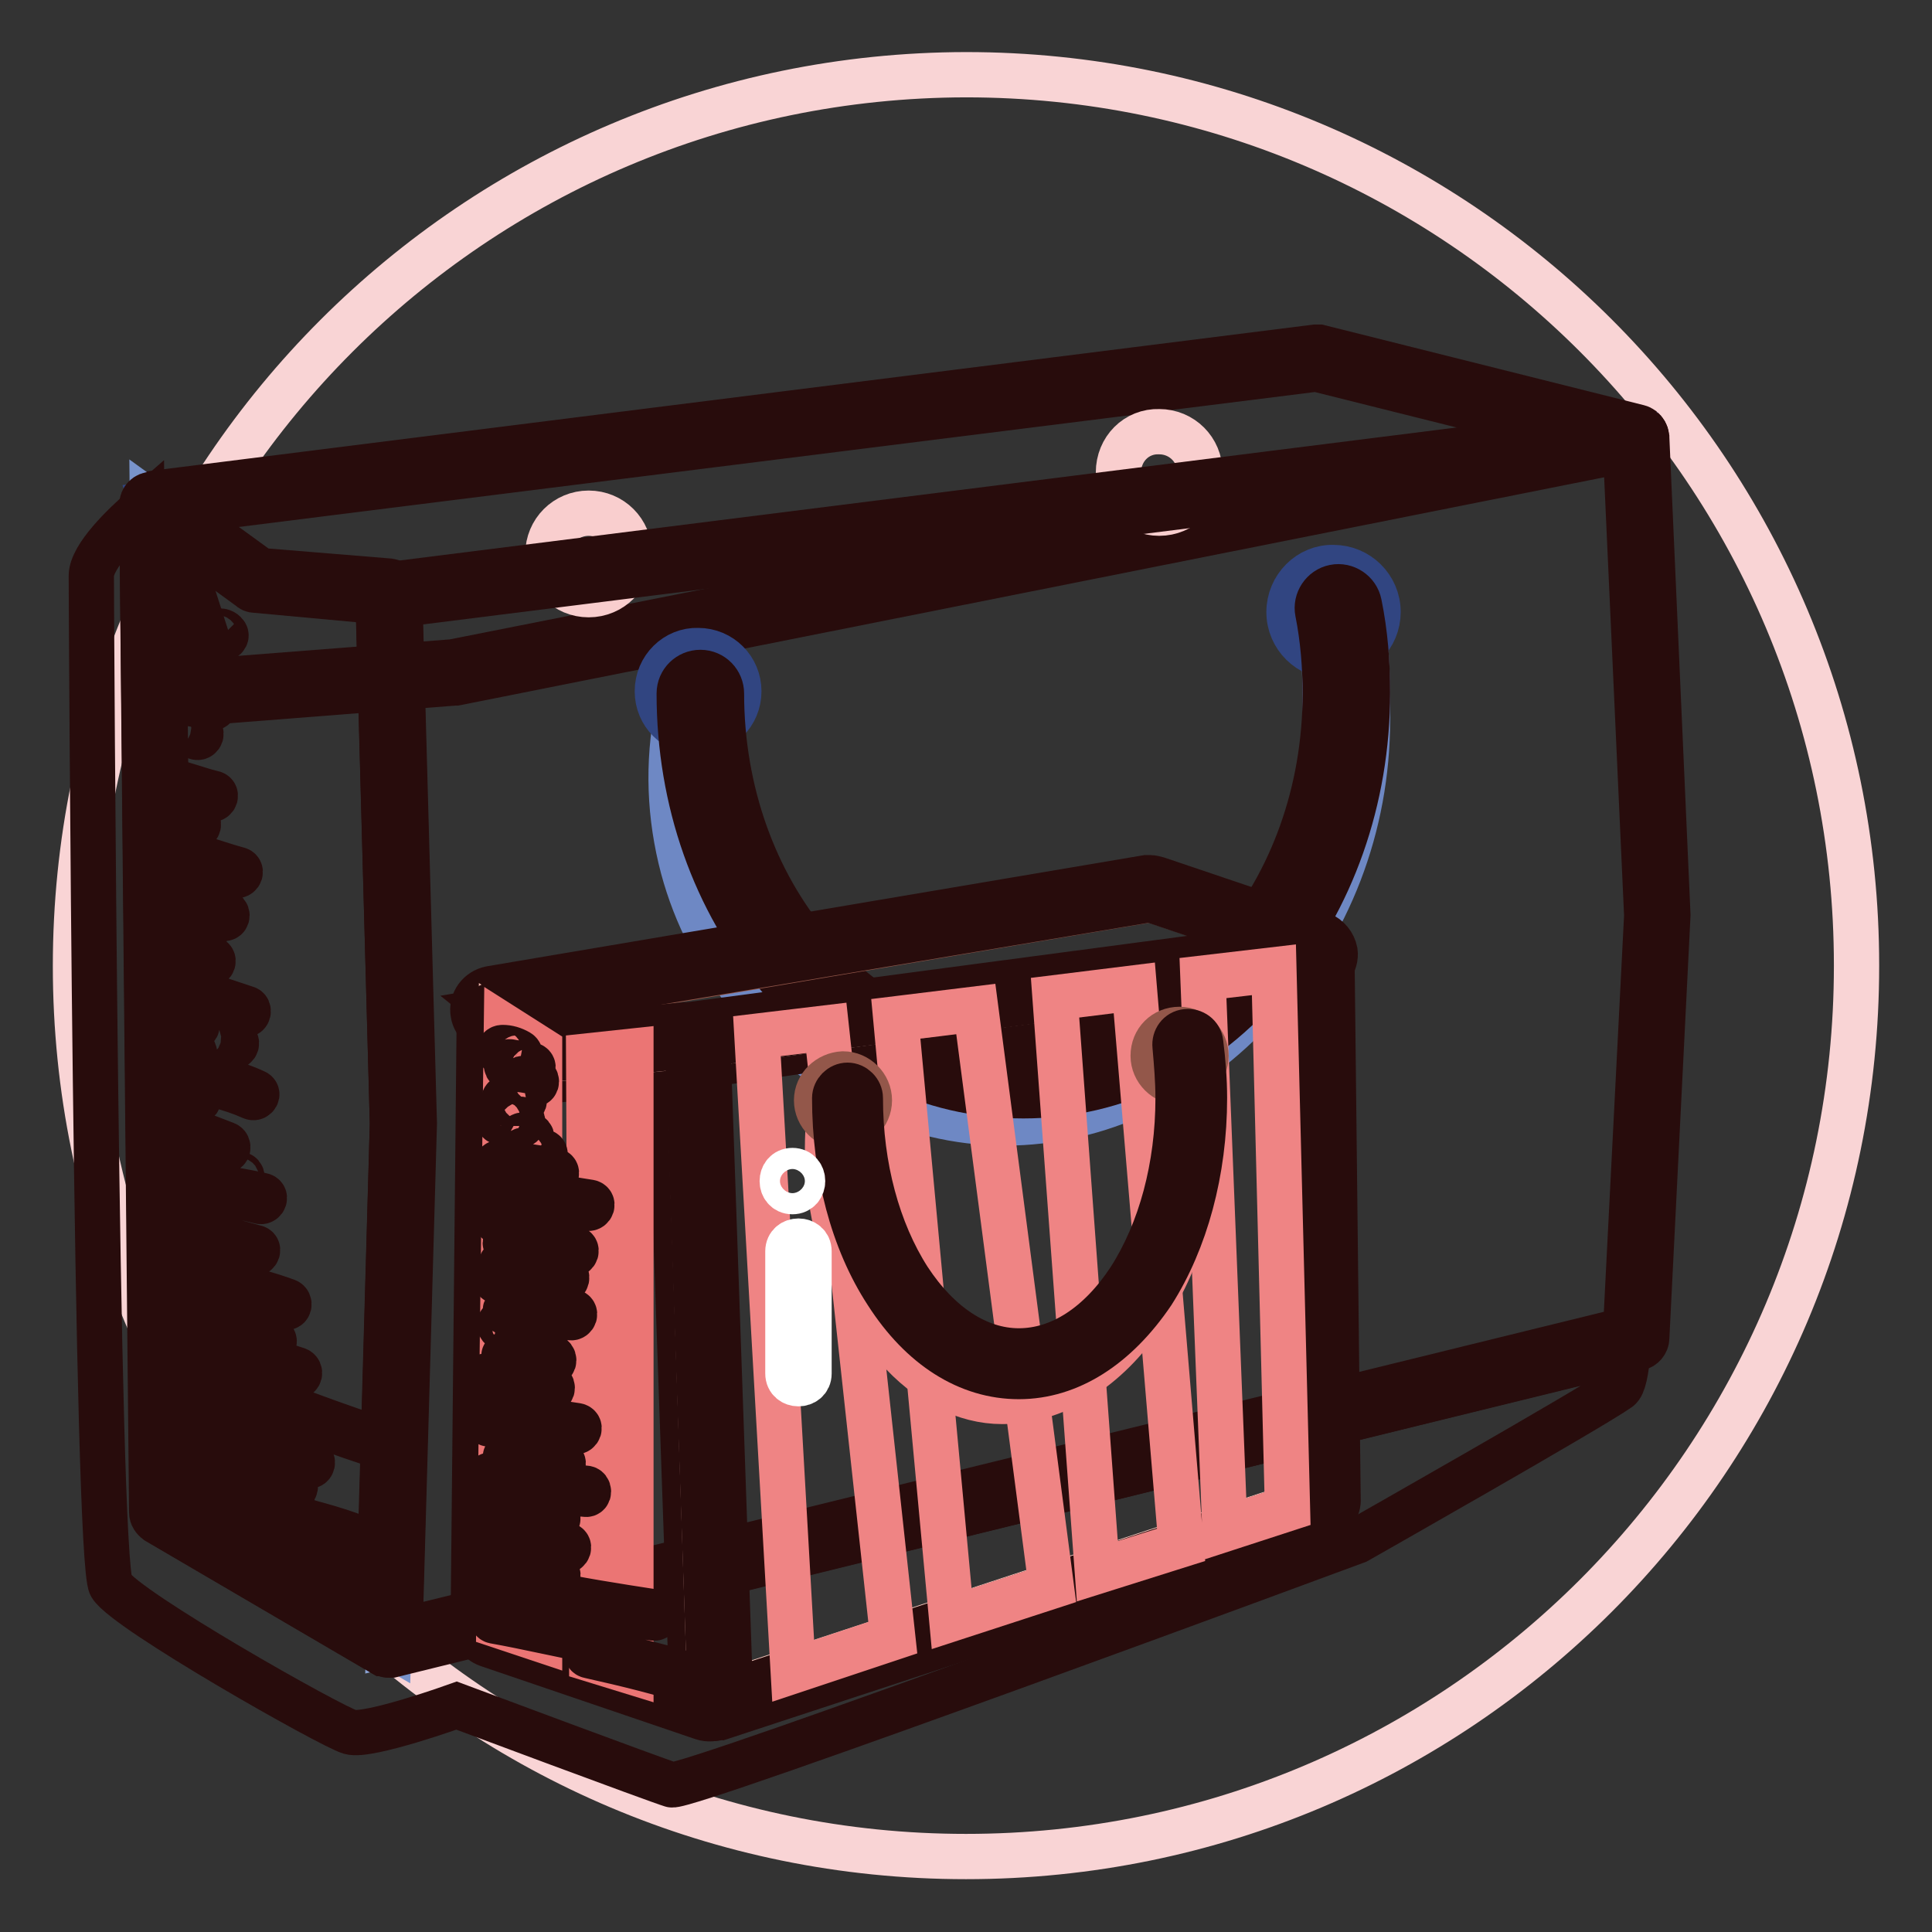 <?xml version="1.0" encoding="utf-8"?>
<!-- Svg Vector Icons : http://www.onlinewebfonts.com/icon -->
<!DOCTYPE svg PUBLIC "-//W3C//DTD SVG 1.1//EN" "http://www.w3.org/Graphics/SVG/1.1/DTD/svg11.dtd">
<svg version="1.1" xmlns="http://www.w3.org/2000/svg" xmlns:xlink="http://www.w3.org/1999/xlink" x="0px" y="0px" viewBox="0 0 256 256" enable-background="new 0 0 256 256" xml:space="preserve">
<rect x="0" y="0" width="256" height="256" fill="#333333" stroke="none"/>
<g> <path stroke-width="6" fill-opacity="0" stroke="#f9d4d5"  d="M10,128c0,65.2,52.8,118,118,118c65.2,0,118-52.8,118-118c0,0,0,0,0-0.1c0-65.2-52.8-118-118-118 C62.8,10,10,62.8,10,128z"/> <path stroke-width="6" fill-opacity="0" stroke="#314581"  d="M20.2,66.8l154.2-19.4L216.8,58L60.2,89.1l-32,2.5L20.2,66.8z"/> <path stroke-width="6" fill-opacity="0" stroke="#280c0c"  d="M28.2,93c-0.6,0-1.2-0.4-1.3-1l-8-24.7c-0.2-0.7,0.2-1.5,0.9-1.8c0.1,0,0.2,0,0.3-0.1L174.3,46 c0.2,0,0.4,0,0.5,0l42.3,10.6c0.8,0.2,1.2,1,1,1.7c-0.1,0.5-0.6,0.9-1.1,1L60.4,90.5c-0.1,0-0.1,0-0.2,0l-32,2.5 C28.3,93,28.2,93,28.2,93z M22.1,68l7.1,22.1L60,87.7l150.4-29.8l-36-9L22.1,68z"/> <path stroke-width="6" fill-opacity="0" stroke="#7893cb"  d="M51.5,217.9l-29.9-17.5L20.2,66.8l13.8,10l17.5,1.6l1.9,70.4L51.5,217.9z"/> <path stroke-width="6" fill-opacity="0" stroke="#280c0c"  d="M51.5,219.3c-0.2,0-0.5-0.1-0.7-0.2l-29.9-17.5c-0.4-0.3-0.7-0.7-0.7-1.2L18.8,66.9c0-0.8,0.6-1.4,1.4-1.4 c0.3,0,0.6,0.1,0.8,0.3l13.5,9.8L51.6,77c0.7,0.1,1.3,0.7,1.3,1.4l1.9,70.4c0,0,0,0.1,0,0.1l-1.9,69 C52.9,218.7,52.3,219.3,51.5,219.3L51.5,219.3z M23,199.5l27.1,15.9l1.9-66.6l-1.9-69.1l-16.3-1.5c-0.3,0-0.5-0.1-0.7-0.3 l-11.5-8.4L23,199.5z"/> <path stroke-width="6" fill-opacity="0" stroke="#f9cece"  d="M72.6,73.4c0,3,2.4,5.4,5.4,5.4c3,0,5.4-2.4,5.4-5.4c0,0,0,0,0,0c0-3-2.4-5.4-5.4-5.4 C75,68,72.6,70.4,72.6,73.4C72.6,73.4,72.6,73.4,72.6,73.4z"/> <path stroke-width="6" fill-opacity="0" stroke="#f9cece"  d="M148.2,62.6c0,3,2.4,5.4,5.4,5.4c3,0,5.4-2.4,5.4-5.4c0,0,0,0,0,0c0-3-2.4-5.4-5.4-5.4 C150.6,57.1,148.2,59.5,148.2,62.6C148.2,62.6,148.2,62.6,148.2,62.6z"/> <path stroke-width="6" fill-opacity="0" stroke="#89a3d4"  d="M216.8,177.3L51.5,217.9l1.9-69l-1.9-70L216.8,58l2.8,63.2L216.8,177.3z"/> <path stroke-width="6" fill-opacity="0" stroke="#280c0c"  d="M51.5,219.3c-0.8,0-1.4-0.6-1.4-1.4c0,0,0,0,0,0l1.9-69l-1.9-70c0-0.7,0.5-1.3,1.2-1.4l165.3-20.8 c0.8-0.1,1.5,0.4,1.6,1.2c0,0,0,0.1,0,0.1l2.8,63.2c0,0,0,0.1,0,0.1l-2.8,56c0,0.6-0.5,1.2-1.1,1.3L51.9,219.3 C51.7,219.3,51.6,219.3,51.5,219.3L51.5,219.3z M53,80.1l1.9,68.7c0,0,0,0.1,0,0.1L53,216.1l162.4-39.9l2.8-54.9l-2.8-61.6L53,80.1 L53,80.1z"/> <path stroke-width="6" fill-opacity="0" stroke="#280c0c"  d="M51.9,219.2L51.9,219.2L51.9,219.2c0,0-0.1,0-0.1,0c0,0,0,0-0.1,0c-0.1,0-0.1,0-0.2,0h0c-0.1,0-0.1,0-0.2,0 c0,0,0,0-0.1,0c-0.1,0-0.3-0.1-0.4-0.1c0,0,0,0-0.1,0c0,0,0,0,0,0l-29.9-17.5c-0.4-0.3-0.7-0.7-0.7-1.2L18.8,67.5 c-2.3,2-6.7,6.2-6.7,8.8c0,3.4,0.6,130.4,2.6,133.8c2,3.3,29.2,18.7,31.7,19.4c2.4,0.7,14.1-3.5,14.1-3.5s26.5,9.9,28.5,10.5 c2,0.6,90.8-32.3,90.8-32.3s31.2-17.7,34.7-20.2c0.6-0.4,1-2.3,1.2-5L51.9,219.2z"/> <path stroke-width="6" fill-opacity="0" stroke="#6e88c4"  d="M133.2,148.8c-12.6,0-25.2-6.2-33.8-16.6c-4.2-5.1-7.2-10.9-8.9-17.2c-1.8-6.8-2.1-13.8-0.7-20.9 c0.3-1.5,1.8-2.5,3.3-2.2c1.5,0.3,2.5,1.8,2.2,3.3c-2.3,12.1,0.7,24,8.5,33.4c7.5,9.1,18.5,14.5,29.4,14.5 c10.6,0,21.3-5.1,29.4-13.9c8.4-9.2,13-21.2,13-33.8v-0.7c0-3.5,0-7.9-0.6-11.1c-0.3-1.5,0.7-3,2.2-3.3c1.5-0.3,3,0.7,3.3,2.2 c0.7,3.7,0.7,8.4,0.7,12.2v0.7c0,14-5.1,27.4-14.5,37.6C157.6,143.1,145.4,148.8,133.2,148.8L133.2,148.8z"/> <path stroke-width="6" fill-opacity="0" stroke="#314581"  d="M87.1,91.6c0,3,2.4,5.4,5.4,5.4c3,0,5.4-2.4,5.4-5.4c0,0,0,0,0,0c0-3-2.4-5.4-5.4-5.4 C89.6,86.1,87.1,88.5,87.1,91.6C87.1,91.6,87.1,91.6,87.1,91.6z"/> <path stroke-width="6" fill-opacity="0" stroke="#314581"  d="M170.8,81.1c0,3.3,2.7,5.9,5.9,5.9c3.3,0,5.9-2.7,5.9-5.9c0-3.3-2.7-5.9-5.9-5.9 C173.5,75.1,170.8,77.8,170.8,81.1z"/> <path stroke-width="6" fill-opacity="0" stroke="#280c0c"  d="M135.6,145.2c-12.3,0-23.8-5.6-32.4-15.8c-8.5-10-13.2-23.3-13.2-37.5c0-1.6,1.3-2.8,2.8-2.8 c1.6,0,2.8,1.3,2.8,2.8c0,26.2,17.9,47.6,40,47.6c22,0,40-21.4,40-47.6c0-3.6-0.3-7.3-1-10.8c-0.3-1.5,0.7-3,2.2-3.3 c1.5-0.3,3,0.7,3.3,2.2v0c0.8,3.9,1.1,7.8,1.1,11.8c0,14.1-4.7,27.4-13.2,37.5C159.4,139.6,147.9,145.2,135.6,145.2z"/> <path stroke-width="6" fill-opacity="0" stroke="#93574a"  d="M65.6,133.9l86.9-14.7l21.6,7.3l-83,12.1l-17.6,1.7L65.6,133.9z"/> <path stroke-width="6" fill-opacity="0" stroke="#280c0c"  d="M152.4,119.2l21.6,7.3l-83,12.1l-17.6,1.7l-8-6.5L152.4,119.2 M152.4,116.3c-0.2,0-0.3,0-0.5,0l-86.9,14.7 c-1.5,0.3-2.6,1.7-2.3,3.3c0.1,0.7,0.5,1.3,1,1.7l8,6.5c0.6,0.5,1.3,0.7,2.1,0.6l17.6-1.7c0,0,0.1,0,0.1,0l83-12.1 c1.5-0.2,2.6-1.7,2.4-3.2c-0.2-1-0.9-1.9-1.9-2.3l-21.6-7.3C153,116.4,152.7,116.3,152.4,116.3L152.4,116.3z"/> <path stroke-width="6" fill-opacity="0" stroke="#f8c9bf"  d="M91.6,138.6l82.2-10.9l0.8,70.8l-80,26.3L91.6,138.6z"/> <path stroke-width="6" fill-opacity="0" stroke="#280c0c"  d="M173.8,127.8l0.8,70.8l-80,26.3l-3-86.3L173.8,127.8 M173.8,124.9c-0.1,0-0.2,0-0.4,0l-82.2,10.9 c-1.4,0.2-2.5,1.4-2.5,2.9l3,86.3c0.1,1.6,1.4,2.8,2.9,2.7c0.3,0,0.5-0.1,0.8-0.1l80-26.3c1.2-0.4,2-1.5,1.9-2.7l-0.8-70.8 C176.6,126.2,175.3,124.9,173.8,124.9L173.8,124.9z"/> <path stroke-width="6" fill-opacity="0" stroke="#f3b8ad"  d="M94.1,224.9l-28.5-9.7l0.8-79.5l7.2,4.6l17.6-1.7L94.1,224.9z"/> <path stroke-width="6" fill-opacity="0" stroke="#280c0c"  d="M66.3,135.7l7.2,4.6l17.6-1.7l3,86.3l-28.5-9.7L66.3,135.7 M66.3,132.9c-1.5,0-2.8,1.2-2.8,2.8l-0.8,79.5 c0,1.2,0.8,2.3,1.9,2.7l28.5,9.7c1.5,0.5,3.1-0.3,3.6-1.8c0.1-0.3,0.2-0.7,0.1-1l-3-86.3c-0.1-1.6-1.4-2.8-2.9-2.7 c-0.1,0-0.1,0-0.2,0l-16.6,1.6l-6.4-4.1C67.4,133,66.9,132.9,66.3,132.9z"/> <path stroke-width="6" fill-opacity="0" stroke="#ef8484"  d="M100.3,137.3l4.8,84.1l13.2-4.4l-8.8-80.8L100.3,137.3z M118.7,135l7.4,79.5l13.2-4.3l-10-76.5L118.7,135z  M139.8,132.2l5.6,76l11.1-3.5l-6.2-73.8L139.8,132.2z M159.4,129.6l2.9,73l8.3-2.7l-1.8-71.4L159.4,129.6z"/> <path stroke-width="6" fill-opacity="0" stroke="#eb7574"  d="M78,139.9l0.4,80l5.2,1.6v-82.2L78,139.9z M67.1,136.2l-1,79.2l5.4,1.8V139L67.1,136.2z"/> <path stroke-width="6" fill-opacity="0" stroke="#ef8484"  d="M132.8,185.7c-4.9,0-9.9-2.5-14-7.2c-6.9-7.9-10.3-20-8.8-31.8c0.1-0.9,1-1.6,1.9-1.5c0,0,0,0,0,0 c0.9,0.1,1.6,1,1.5,1.9c-1.4,10.6,1.8,22.1,8,29.1c3.4,3.9,7.5,6,11.4,6c5.6,0,11.2-3.4,15.5-9.3c4.6-6.4,7.1-14.7,7.1-23.6 c0-0.7,0-1.6,0-2.6c0.1-2.1,0.1-4.7-0.1-6.2c-0.1-0.9,0.5-1.8,1.5-1.9c0.9-0.1,1.8,0.5,1.9,1.5c0.2,1.7,0.2,4.4,0.1,6.7 c0,0.9,0,1.8,0,2.5c0,9.6-2.8,18.7-7.8,25.6C146.1,181.8,139.5,185.7,132.8,185.7L132.8,185.7z"/> <path stroke-width="6" fill-opacity="0" stroke="#93574a"  d="M108.2,145.8c0,1.9,1.6,3.5,3.5,3.5c1.9,0,3.5-1.6,3.5-3.5c0,0,0,0,0,0c0-1.9-1.6-3.5-3.5-3.5 C109.8,142.4,108.2,143.9,108.2,145.8C108.2,145.8,108.2,145.8,108.2,145.8z"/> <path stroke-width="6" fill-opacity="0" stroke="#93574a"  d="M152.8,139.9c0,1.9,1.6,3.5,3.5,3.5c1.9,0,3.5-1.6,3.5-3.5c0,0,0,0,0,0c0-1.9-1.6-3.5-3.5-3.5 C154.3,136.4,152.8,137.9,152.8,139.9C152.8,139.9,152.8,139.9,152.8,139.9z"/> <path stroke-width="6" fill-opacity="0" stroke="#280c0c"  d="M135,182.4c-6.7,0-12.9-3.9-17.5-11.1c-4.5-6.9-6.9-16.1-6.9-25.8c0-0.9,0.8-1.7,1.7-1.7s1.7,0.8,1.7,1.7 c0,9.1,2.3,17.6,6.4,24c4,6.1,9.2,9.5,14.6,9.5c5.5,0,10.7-3.4,14.7-9.5c4.1-6.4,6.4-14.9,6.4-24c0-2.3-0.2-4.6-0.4-6.9 c-0.1-0.9,0.5-1.8,1.5-1.9c0.9-0.1,1.8,0.5,1.9,1.5c0.3,2.4,0.5,4.9,0.5,7.3c0,9.7-2.5,18.9-6.9,25.8 C147.9,178.4,141.7,182.4,135,182.4z"/> <path stroke-width="6" fill-opacity="0" stroke="#ffffff"  d="M105,157.9c1.8,0,1.8-2.8,0-2.8S103.2,157.9,105,157.9z"/> <path stroke-width="6" fill-opacity="0" stroke="#ffffff"  d="M104.4,165.8V182c0,1.8,2.8,1.8,2.8,0v-16.2C107.2,164,104.4,164,104.4,165.8z"/> <path stroke-width="6" fill-opacity="0" stroke="#280c0c"  d="M65.5,214.8c4.5,0.8,9,1.9,13.5,2.7c0.5,0.1,0.8-0.7,0.2-0.8c-4.5-0.8-9-1.9-13.5-2.7 C65.2,213.9,65,214.7,65.5,214.8z M66.6,213.7c1.8,0.2,3.6,0.7,5.4,1c0.5,0.1,0.5-0.8,0-0.8c-1.8-0.2-3.6-0.7-5.4-1 C66.1,212.7,66.1,213.6,66.6,213.7z M65.1,211.7c1.3,0.3,2.6,0.6,3.8,1.1c0.5,0.2,0.9-0.5,0.4-0.7c-1.3-0.6-2.6-0.8-4-1.2 C64.8,210.7,64.6,211.6,65.1,211.7z M66,208.2c2.5,0.2,5,0.4,7.4,1c0.5,0.1,0.8-0.7,0.2-0.8c-2.5-0.6-5.1-0.8-7.7-1 C65.5,207.4,65.5,208.2,66,208.2z M65.4,209.4c1.9,0.2,3.8,0.2,5.7,0.8c0.5,0.2,0.7-0.7,0.2-0.8c-1.9-0.6-3.9-0.6-5.9-0.8 C64.9,208.5,64.9,209.4,65.4,209.4L65.4,209.4z M65.2,203.6c3.2,0.4,6.4,1.3,9.6,1.9c0.5,0.1,0.8-0.7,0.2-0.8 c-3.3-0.6-6.5-1.5-9.8-1.9C64.7,202.7,64.7,203.5,65.2,203.6z M66,200.5c2.5,0.2,5,0.8,7.4,1.1c0.5,0.1,0.8-0.7,0.2-0.8 c-2.5-0.4-5.1-0.9-7.7-1.2C65.5,199.6,65.5,200.5,66,200.5z M64.9,196.2c4.2,0.9,8.4,1.4,12.7,1.8c0.5,0.1,0.5-0.8,0-0.8 c-4.2-0.4-8.3-0.8-12.5-1.7C64.6,195.3,64.4,196.1,64.9,196.2z M65.2,198.2c0.9,0,1.7,0,2.6,0.2c0.5,0.1,0.8-0.7,0.2-0.8 c-0.9-0.2-1.9-0.2-2.8-0.2C64.7,197.3,64.7,198.2,65.2,198.2z M67.4,193.6c2.2,0.2,4.5,0.2,6.7,0.8c0.5,0.1,0.8-0.7,0.2-0.8 c-2.3-0.6-4.6-0.6-6.9-0.8C66.8,192.7,66.8,193.5,67.4,193.6z M68.8,191.2c1.3,0.2,2.6,0.4,3.9,0.8c0.5,0.2,0.7-0.7,0.2-0.8 c-1.3-0.4-2.6-0.6-3.9-0.8C68.5,190.3,68.3,191.1,68.8,191.2z M64.9,188.7c3.8,0,7.6,0.4,11.3,1c0.5,0.1,0.8-0.7,0.2-0.8 c-3.8-0.6-7.7-1-11.5-1C64.3,187.9,64.3,188.7,64.9,188.7z M64.2,183.1c2.9,0.4,5.7,1,8.6,1.2c0.5,0,0.5-0.8,0-0.8 c-2.8-0.2-5.6-0.8-8.4-1.1C63.9,182.2,63.6,183,64.2,183.1z M66.5,185.6c1.5,0.4,3,0.6,4.6,0.6c0.5,0,0.5-0.8,0-0.8 c-1.5,0-2.9-0.2-4.3-0.6C66.2,184.7,66,185.5,66.5,185.6z M67.2,180.2c1.9,0.2,3.9,0.2,5.8,0.4c0.5,0.1,0.5-0.8,0-0.8 c-1.9-0.2-3.9-0.2-5.8-0.4C66.6,179.3,66.6,180.2,67.2,180.2z M68.9,177.7c0.6,0,1.2,0.2,1.7,0.2c0.5,0,0.5-0.8,0-0.8 c-0.6,0-1.2-0.2-1.7-0.2C68.4,176.8,68.4,177.7,68.9,177.7z M67.4,174c2.8-0.3,5.5,0.2,8.2,0.6c0.5,0.1,0.8-0.7,0.2-0.8 c-2.8-0.4-5.6-0.9-8.4-0.6C66.8,173.3,66.8,174.1,67.4,174z M66.6,176c0.4,0,0.8,0.2,1.2,0.2c0.5,0,0.5-0.8,0-0.8 c-0.4,0-0.8-0.2-1.2-0.2C66,175.1,66.1,175.9,66.6,176z M66.7,168c2.6,0.6,5.3,1,7.9,1.7c0.5,0.2,0.7-0.7,0.2-0.8 c-2.6-0.8-5.3-1.2-7.9-1.7C66.4,167.1,66.1,167.9,66.7,168z M65.9,169.8c1.6,0.4,3.2,0.8,4.8,1.2c0.5,0.1,0.8-0.7,0.2-0.8 c-1.6-0.4-3.2-0.8-4.8-1.2C65.6,168.8,65.4,169.6,65.9,169.8z M67.4,165.1c2.8,0,5.6,0.6,8.4,1.1c0.5,0.1,0.8-0.7,0.2-0.8 c-2.8-0.6-5.7-1.1-8.6-1.2C66.8,164.3,66.8,165.1,67.4,165.1z M66.2,162c1.1,0,2.2,0.2,3.2,0.6c0.5,0.2,0.7-0.6,0.2-0.8 c-1.1-0.4-2.2-0.6-3.4-0.6C65.7,161.2,65.7,162,66.2,162z M72.6,171.5c0.5,0,0.5-0.8,0-0.8C72,170.7,72,171.5,72.6,171.5z  M68.5,182c0.5,0,0.5-0.8,0-0.8C68,181.1,68,182,68.5,182z M66,158.8c4-0.1,7.9,0.7,11.9,1.3c0.5,0.1,0.8-0.7,0.2-0.8 c-4-0.6-8-1.5-12.1-1.4C65.5,157.9,65.5,158.8,66,158.8z M67.8,160.3c1,0.2,2,0.4,3,0.4c0.5,0,0.5-0.8,0-0.8 c-0.9,0-1.9-0.2-2.8-0.4C67.5,159.4,67.3,160.2,67.8,160.3z M66.2,154.9c2.4,0.2,4.7,0.6,7,1c0.5,0.1,0.8-0.7,0.2-0.8 c-2.4-0.4-4.8-0.8-7.3-1C65.7,154,65.7,154.9,66.2,154.9z M68.2,156.4c1.1,0.2,2.2,0.4,3.3,0.6c0.5,0.1,0.8-0.7,0.2-0.8 c-1.1-0.2-2.2-0.4-3.3-0.6C67.9,155.5,67.7,156.3,68.2,156.4z M69.5,153.2c0.7,0,1.5,0,2.2,0.2c0.5,0.1,0.8-0.7,0.2-0.8 c-0.8-0.2-1.6-0.2-2.4-0.2C68.9,152.3,68.9,153.2,69.5,153.2z M69.3,151.2h0.8c0.5,0,0.5-0.8,0-0.8h-0.8 C68.8,150.4,68.8,151.2,69.3,151.2z M66.3,148.7c0.9,0.2,1.7,0.4,2.6,0.4c0.5,0,0.5-0.8,0-0.8c-0.8,0-1.6-0.2-2.4-0.4 C66,147.7,65.8,148.6,66.3,148.7z M67.2,146.2h1.9c0.5,0,0.5-0.8,0-0.8h-1.9C66.6,145.4,66.6,146.2,67.2,146.2z M69.5,143.7h1.2 c0.5,0,0.5-0.8,0-0.8h-1.2C68.9,142.8,68.9,143.7,69.5,143.7z M67.4,141.5c0.9,0.2,1.8,0.2,2.7,0.4c0.5,0.1,0.8-0.7,0.2-0.8 c-0.9-0.2-1.8-0.2-2.7-0.4C67.1,140.6,66.9,141.4,67.4,141.5z M66.6,139.6c0.6,0,1.2,0.2,1.7,0.5c0.5,0.3,0.9-0.4,0.4-0.7 c-0.7-0.4-1.4-0.6-2.1-0.6C66,138.8,66,139.6,66.6,139.6L66.6,139.6z M72.8,212.9c0.5,0,0.5-0.8,0-0.8 C72.2,212,72.2,212.9,72.8,212.9z M74.7,215.2h2.7c0.5,0,0.5-0.8,0-0.8h-2.7C74.2,214.4,74.2,215.2,74.7,215.2z M78.1,219.4 c4.9,1.1,9.9,2.3,14.7,3.9c0.5,0.2,0.7-0.6,0.2-0.8c-4.8-1.6-9.8-2.7-14.7-3.9C77.8,218.5,77.5,219.3,78.1,219.4z M71.1,211.7 c5.1,1.1,10.3,1.9,15.5,2.7c0.5,0.1,0.8-0.7,0.2-0.8c-5.2-0.8-10.3-1.6-15.5-2.7C70.8,210.8,70.6,211.6,71.1,211.7z M23.3,198.4 c5.6,3,11.7,5.1,17.7,7.1c0.5,0.2,0.7-0.6,0.2-0.8c-6-2-12-4-17.5-7C23.2,197.4,22.8,198.2,23.3,198.4z M23.8,196.5 c1.1,0.4,2.2,0.7,3.1,1.2c0.5,0.3,0.9-0.5,0.4-0.7c-1.1-0.6-2.2-0.9-3.3-1.3C23.5,195.5,23.3,196.3,23.8,196.5z M21.9,193.8 c5.4,2.1,10.9,4.1,16.4,6.1c0.5,0.2,0.7-0.6,0.2-0.8c-5.5-2-10.9-4-16.4-6.1C21.7,192.8,21.4,193.6,21.9,193.8z M28.4,199 c1.7,0.4,3.3,0.8,4.8,1.7c0.5,0.3,0.9-0.5,0.4-0.7c-1.6-0.8-3.3-1.3-5-1.7C28.1,198.1,27.9,198.9,28.4,199z M23.6,191.4 c5,1.8,10,3.8,14.9,6c0.5,0.2,0.9-0.5,0.4-0.7c-4.9-2.3-10-4.3-15.1-6.1C23.3,190.4,23.1,191.2,23.6,191.4z M22.9,192.4 c1.1,0.3,2.1,0.7,3.1,1c0.5,0.2,0.7-0.7,0.2-0.8c-1-0.3-2.1-0.7-3.1-1C22.6,191.4,22.4,192.3,22.9,192.4z M22.5,186 c4.4,1.3,8.7,2.7,13,4.1c0.5,0.2,0.7-0.6,0.2-0.8c-4.3-1.4-8.6-2.8-13-4.1C22.2,185.1,22,185.9,22.5,186z M22.4,188.6 c3.5,1.3,7.1,2.4,10.6,3.8c0.5,0.2,0.7-0.6,0.2-0.8c-3.5-1.4-7.1-2.5-10.6-3.8C22.1,187.6,21.9,188.4,22.4,188.6z M35.1,204.2 c4.2,2.5,8.5,4.9,13,7.1c0.5,0.2,0.9-0.5,0.4-0.7c-4.4-2.2-8.8-4.5-13-7.1C35.1,203.2,34.6,203.9,35.1,204.2z M38.2,201.8 c3.4,1,6.8,1.7,10.1,3.2c0.5,0.2,0.9-0.5,0.4-0.7c-3.3-1.5-6.8-2.3-10.3-3.3C37.9,200.9,37.6,201.7,38.2,201.8z M24.5,181.9 c8.3,3.4,16.6,6.7,25.1,9.5c0.5,0.2,0.7-0.6,0.2-0.8c-8.5-2.8-16.8-6.1-25.1-9.5C24.2,180.9,24,181.7,24.5,181.9z M33.8,191.8 c2.4,0.7,4.7,1.7,7.1,2.4c0.5,0.2,0.7-0.7,0.2-0.8c-2.4-0.7-4.7-1.7-7.1-2.4C33.5,190.8,33.3,191.7,33.8,191.8z M23.1,178.4 c1.8,0.3,3.1,1.4,4.6,2.4c0.4,0.3,0.9-0.4,0.4-0.7c-1.5-1-2.9-2.1-4.8-2.4C22.8,177.5,22.5,178.3,23.1,178.4z M23.1,184.2 c1.7,0.3,3.3,0.8,4.8,1.7c0.5,0.3,0.9-0.5,0.4-0.7c-1.6-0.8-3.3-1.4-5-1.7C22.8,183.3,22.5,184.1,23.1,184.2z M25.6,174.8 c3.5,0.6,7,1.6,10.1,3.3c0.5,0.3,0.9-0.5,0.4-0.7c-3.1-1.8-6.7-2.8-10.3-3.4C25.3,173.8,25.1,174.7,25.6,174.8z M25.8,177 c4.2,2.4,8.8,3.7,13.4,5.3c0.5,0.2,0.7-0.6,0.2-0.8c-4.5-1.5-9-2.8-13.2-5.2C25.7,176,25.3,176.7,25.8,177z M23.5,169.4 c4.7,1.3,9.6,2.1,14.3,3.8c0.5,0.2,0.7-0.6,0.2-0.8c-4.6-1.7-9.5-2.5-14.3-3.8C23.2,168.4,23,169.2,23.5,169.4z M24.6,172.2 c2.4,0.8,4.8,1.8,7.1,2.9c0.5,0.2,0.9-0.5,0.4-0.7c-2.4-1.2-4.8-2.2-7.3-3C24.3,171.2,24.1,172,24.6,172.2z M23.4,163.5 c3.4,0.8,6.8,1.7,10.2,2.6c0.5,0.1,0.8-0.7,0.2-0.8c-3.4-0.9-6.7-1.9-10.2-2.6C23,162.6,22.8,163.4,23.4,163.5z M22.9,166.7 c2.1,0,4.1,0.3,6.1,0.7c0.5,0.1,0.8-0.7,0.2-0.8c-2.1-0.4-4.2-0.7-6.3-0.8C22.4,165.9,22.4,166.7,22.9,166.7z M22.3,174.4 c0.6,0,1.2,0.2,1.8,0.4c0.5,0.2,0.7-0.6,0.2-0.8c-0.6-0.2-1.3-0.4-2-0.4C21.8,173.6,21.8,174.4,22.3,174.4z M22.6,157.3 c4,0.6,8,0.9,11.9,1.9c0.5,0.1,0.8-0.7,0.2-0.8c-3.9-0.9-7.9-1.3-11.9-1.9C22.3,156.4,22.1,157.2,22.6,157.3z M21.5,159.7 c1.9,0.4,3.8,0.6,5.6,0.9c0.5,0.1,0.8-0.7,0.2-0.8c-1.9-0.4-3.8-0.6-5.6-0.9C21.2,158.8,20.9,159.6,21.5,159.7z M22.8,161.8 c1.4,0.4,2.8,0.6,4.3,0.8c0.5,0.1,0.5-0.8,0-0.8c-1.4-0.2-2.7-0.4-4-0.7C22.5,160.9,22.3,161.7,22.8,161.8z M22.4,149.6l7.3,2.8 c0.5,0.2,0.7-0.6,0.2-0.8l-7.3-2.8C22.1,148.6,21.9,149.4,22.4,149.6z M22.2,153.7c1.8,0,3.6,0,5.3,0.5c0.5,0.2,0.7-0.7,0.2-0.8 c-1.8-0.6-3.7-0.6-5.6-0.6C21.6,152.9,21.6,153.7,22.2,153.7z M31.7,156.4c0.5,0,0.5-0.8,0-0.8C31.2,155.5,31.2,156.4,31.7,156.4z  M24.1,142.8c3.2,0.6,6.4,1.3,9.3,2.6c0.5,0.2,0.9-0.5,0.4-0.7c-3-1.4-6.3-2.1-9.5-2.7C23.8,141.9,23.6,142.7,24.1,142.8z  M21.7,139.2c1.2,0.2,2.4,0.4,3.6,0.8c0.5,0.2,0.7-0.7,0.2-0.8c-1.2-0.4-2.4-0.6-3.6-0.8C21.4,138.3,21.1,139.2,21.7,139.2z  M22.1,144.8c1.2,0.6,2.4,0.9,3.7,1.2c0.5,0.1,0.8-0.7,0.2-0.8c-1.2-0.2-2.4-0.6-3.5-1.1C22.1,143.9,21.6,144.6,22.1,144.8z  M21.5,131c3.7,0.9,7.3,2.2,10.9,3.4c0.5,0.2,0.7-0.7,0.2-0.8c-3.6-1.2-7.2-2.4-10.9-3.4C21.2,130,20.9,130.8,21.5,131z  M22.2,135.1c1.2,0.2,2.3,0.5,3.3,1.1c0.5,0.3,0.9-0.5,0.4-0.7c-1.1-0.6-2.3-1-3.5-1.2C21.9,134.2,21.7,135,22.2,135.1z  M26.6,137.9c1.4,0.2,2.8,0.6,4.2,0.8c0.5,0.1,0.8-0.7,0.2-0.8c-1.4-0.2-2.8-0.6-4.2-0.8C26.3,137,26.1,137.8,26.6,137.9z  M22.2,126.7c1.9,0.2,3.7,0.6,5.5,1.1c0.5,0.1,0.8-0.7,0.2-0.8c-1.9-0.5-3.8-0.9-5.8-1.1C21.6,125.7,21.6,126.6,22.2,126.7z  M21.8,128.4c1,0.4,2,0.7,3.1,0.9c0.5,0.1,0.8-0.7,0.2-0.8c-1.1-0.2-2.1-0.6-3.1-0.9C21.6,127.4,21.3,128.2,21.8,128.4z  M22.1,121.3c2.5,0,5.1,0.2,7.6,0.4c0.5,0,0.5-0.8,0-0.8c-2.5-0.2-5.1-0.4-7.6-0.4C21.5,120.4,21.5,121.3,22.1,121.3z M22.2,123.9 c0.7,0.1,1.3,0.3,2,0.5c0.5,0.2,0.8-0.7,0.2-0.8c-0.7-0.2-1.4-0.4-2.2-0.5C21.7,123,21.7,123.9,22.2,123.9z M22.7,113.6 c2.9,0.4,5.7,1.6,8.6,2.4c0.5,0.1,0.8-0.7,0.2-0.8c-2.9-0.8-5.6-1.9-8.6-2.4C22.4,112.7,22.2,113.5,22.7,113.6z M22.2,117.2 c0.9,0.1,1.8,0.3,2.6,0.5c0.5,0.2,0.7-0.7,0.2-0.8c-0.9-0.3-1.9-0.5-2.8-0.6C21.7,116.3,21.7,117.2,22.2,117.2z M27.7,118.2 L27.7,118.2c0.6,0,0.6-0.8,0.1-0.8h-0.1C27.2,117.3,27.2,118.2,27.7,118.2z M26.7,124.7c0.5,0,0.5-0.8,0-0.8 C26.1,123.8,26.1,124.7,26.7,124.7z M22.6,137.1c0.6,0.1,1.2,0.2,1.8,0.3c0.5,0.1,0.8-0.7,0.2-0.8c-0.6-0.1-1.2-0.2-1.8-0.3 C22.3,136.2,22.1,137,22.6,137.1z M21.7,104.2c2.2,0.3,4.2,1.2,6.3,1.7c0.5,0.1,0.8-0.7,0.2-0.8c-2.1-0.5-4.2-1.4-6.3-1.7 C21.4,103.3,21.1,104.1,21.7,104.2z M22.1,108.9c1.3,0,2.5,0.3,3.7,0.7c0.5,0.2,0.7-0.6,0.2-0.8c-1.3-0.4-2.6-0.7-3.9-0.7 C21.5,108,21.5,108.9,22.1,108.9L22.1,108.9z M22.8,111.1c0.6,0,1.1,0.1,1.7,0.1c0.5,0,0.5-0.8,0-0.8c-0.6,0-1.1-0.1-1.7-0.1 C22.2,110.3,22.2,111.1,22.8,111.1z M23.7,93.1c1.4,0,2.8,0.4,4.3,0.7c0.5,0.1,0.8-0.7,0.2-0.8c-1.5-0.3-3-0.7-4.5-0.7 C23.2,92.2,23.2,93.1,23.7,93.1L23.7,93.1z M22.8,96.9c1.1,0,2.2,0.5,3.3,0.8c0.5,0.1,0.8-0.7,0.2-0.8c-1.2-0.3-2.3-0.8-3.5-0.9 C22.2,96,22.2,96.9,22.8,96.9L22.8,96.9z M21.9,78.9c0.9,0.1,1.8,0.3,2.7,0.6c0.5,0.2,0.7-0.7,0.2-0.8c-0.9-0.3-1.8-0.4-2.7-0.6 C21.6,78,21.4,78.9,21.9,78.9z M21.8,73.6c1,0.2,1.9,0.5,2.7,1.1c0.5,0.3,0.9-0.4,0.4-0.7c-0.9-0.6-1.9-1-2.9-1.2 C21.5,72.7,21.3,73.5,21.8,73.6z M21.5,85.6c1.1,0.1,2.1,0.4,3.1,0.8c0.5,0.2,0.7-0.6,0.2-0.8c-1.1-0.4-2.2-0.7-3.4-0.9 C21,84.7,21,85.5,21.5,85.6z M28.8,84.5c0.1,0,0.2,0,0.3,0c-0.1,0,0.1,0,0.1,0c0,0,0.1,0,0,0c0,0,0,0,0,0c0.2,0.2,0.4,0.2,0.6,0 c0.2-0.2,0.2-0.4,0-0.6c-0.3-0.3-0.6-0.3-1-0.3C28.3,83.6,28.3,84.5,28.8,84.5z"/></g>
</svg>